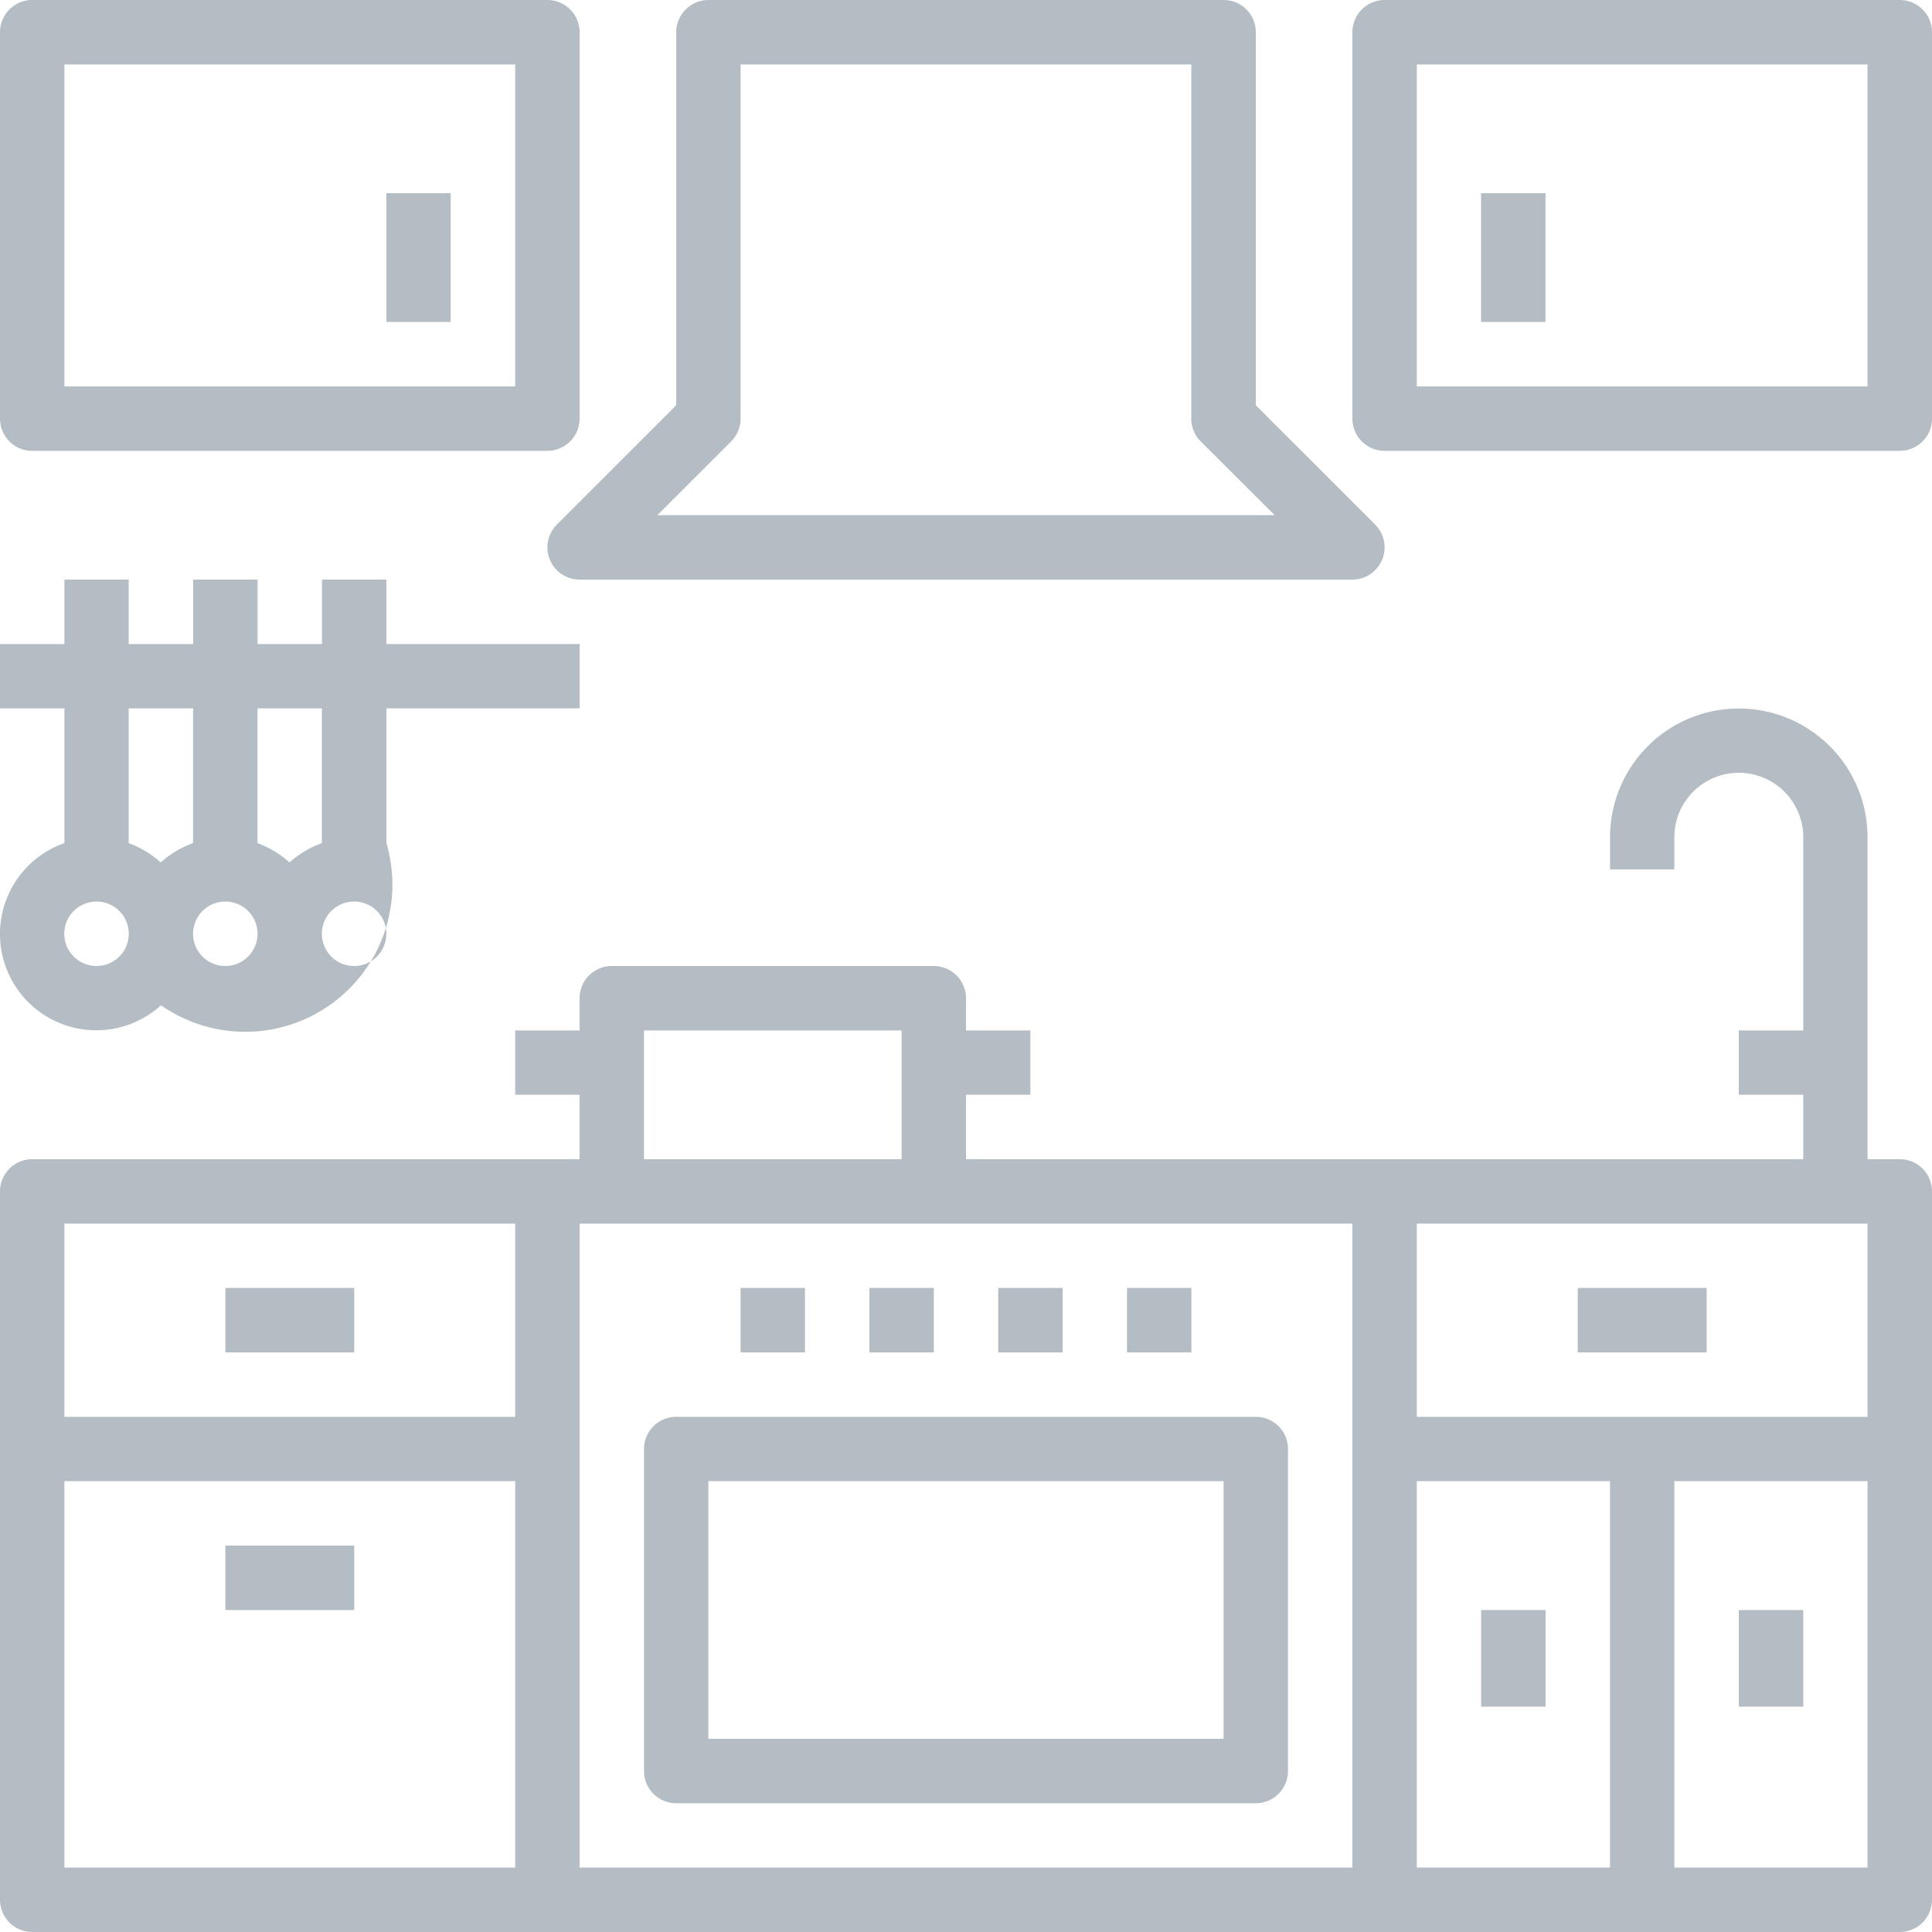 <svg xmlns="http://www.w3.org/2000/svg" width="119" height="119" viewBox="0 0 119 119">
<defs>
    <style>
      .cls-1 {
        fill: #b5bdc4;
        fill-rule: evenodd;
      }
    </style>
  </defs>
  <path id="wewnatrz_1" data-name="wewnatrz 1" class="cls-1" d="M1029.02,1491H913.983a1.984,1.984,0,0,1-1.983-1.98v-43.64a1.984,1.984,0,0,1,1.983-1.98H947.7v-3.97h-3.967v-3.96H947.7v-1.99a1.985,1.985,0,0,1,1.983-1.98h19.834a1.985,1.985,0,0,1,1.983,1.98v1.99h3.967v3.96H971.5v3.97h51.57v-3.97h-3.97v-3.96h3.97v-11.9a3.97,3.97,0,0,0-7.94,0v1.98h-3.96v-1.98a7.93,7.93,0,1,1,15.86,0v19.83h1.99a1.985,1.985,0,0,1,1.98,1.98v43.64A1.985,1.985,0,0,1,1029.02,1491Zm-85.287-43.63H915.967v11.9h27.766v-11.9Zm0,15.86H915.967v23.8h27.766v-23.8Zm23.8-27.76H951.666v7.93h15.867v-7.93Zm27.767,11.9H947.7v39.66h47.6v-39.66Zm3.967,39.66h11.9v-23.8h-11.9v23.8Zm27.763-39.66H999.267v11.9h27.763v-11.9Zm0,15.86h-11.9v23.8h11.9v-23.8Zm-7.93,7.94h3.97v5.95h-3.97v-5.95Zm-1.98-15.87h-7.94v-3.97h7.94v3.97Zm-13.89,15.87h3.97v5.95h-3.97v-5.95Zm-49.58-11.9h35.7a1.976,1.976,0,0,1,1.983,1.98v19.83a1.985,1.985,0,0,1-1.983,1.99h-35.7a1.986,1.986,0,0,1-1.983-1.99v-19.83A1.977,1.977,0,0,1,953.65,1459.27Zm1.983,19.83h31.733v-15.87H955.633v15.87Zm25.784-27.77h3.966v3.97h-3.966v-3.97Zm-7.934,0h3.967v3.97h-3.967v-3.97Zm-7.933,0h3.967v3.97H965.55v-3.97Zm-7.933,0h3.966v3.97h-3.966v-3.97Zm-31.734,15.87h7.933v3.97h-7.933v-3.97Zm7.933-11.9h-7.933v-3.97h7.933v3.97Zm95.2-55.53H997.283a1.985,1.985,0,0,1-1.983-1.99v-23.8a1.983,1.983,0,0,1,1.983-1.98h31.737a1.985,1.985,0,0,1,1.98,1.98v23.8A1.987,1.987,0,0,1,1029.02,1399.77Zm-1.99-23.8H999.267v19.83h27.763v-19.83Zm-23.8,7.93h3.97v7.93h-3.97v-7.93Zm-6.1,22.58a1.982,1.982,0,0,1-1.833,1.22H947.7a1.984,1.984,0,0,1-1.4-3.39l7.352-7.35v-22.98a1.984,1.984,0,0,1,1.983-1.98h31.734a1.983,1.983,0,0,1,1.983,1.98v22.98l7.352,7.35A2,2,0,0,1,997.133,1406.48Zm-11.169-7.29a2,2,0,0,1-.581-1.41v-21.81H957.616v21.81a2,2,0,0,1-.581,1.41l-4.547,4.54h38.024Zm-40.248.58H913.983a1.986,1.986,0,0,1-1.983-1.99v-23.8a1.984,1.984,0,0,1,1.983-1.98h31.734a1.985,1.985,0,0,1,1.983,1.98v23.8A1.987,1.987,0,0,1,945.716,1399.77Zm-1.983-23.8H915.967v19.83h27.766v-19.83Zm-7.933,7.93h3.967v7.93H935.8v-7.93Zm-19.833,23.8h3.966v3.97H923.9v-3.97h3.967v3.97h3.966v-3.97H935.8v3.97h11.9v3.96H935.8v8.3a9.063,9.063,0,0,1-13.883,9.99,5.932,5.932,0,1,1-5.95-9.99v-8.3H912v-3.96h3.967v-3.97Zm17.85,23.8a1.985,1.985,0,1,0-1.984-1.98A1.985,1.985,0,0,0,933.817,1431.5Zm-5.95-7.57a6.141,6.141,0,0,1,1.973,1.19,6.008,6.008,0,0,1,1.993-1.19v-8.3h-3.966v8.3Zm-1.984,7.57a1.985,1.985,0,1,0-1.983-1.98A1.985,1.985,0,0,0,925.883,1431.5Zm-5.95-7.57a6.135,6.135,0,0,1,1.974,1.19,6.008,6.008,0,0,1,1.993-1.19v-8.3h-3.967v8.3Zm-1.983,7.57a1.985,1.985,0,1,0-1.983-1.98A1.985,1.985,0,0,0,917.95,1431.5Z" transform="translate(-912 -1372)"/>
</svg>

